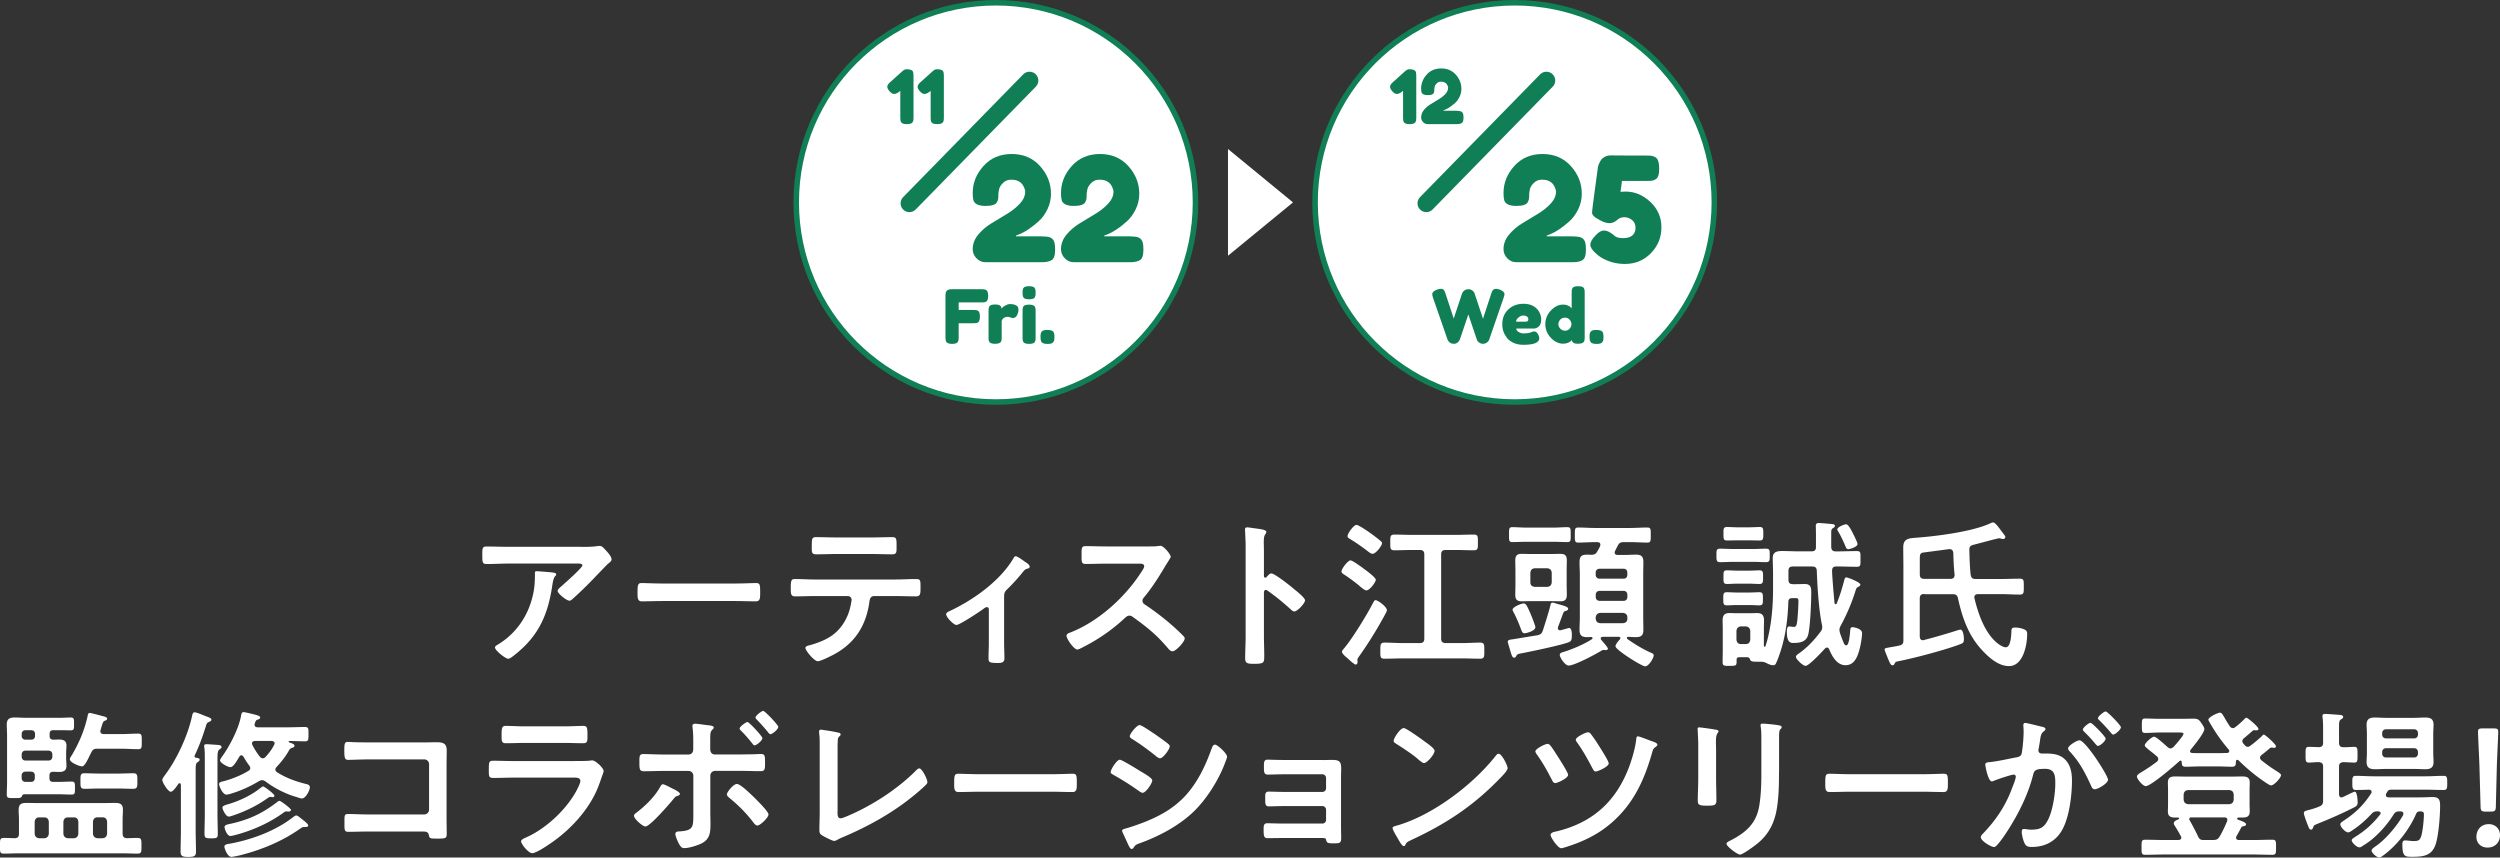<svg id="Layer_2" xmlns="http://www.w3.org/2000/svg" viewBox="0 0 643.31 220.66"><rect x="0" y="0" width="643.31" height="220.66" fill="#333333" stroke="none"/><defs><style>.cls-1,.cls-2{fill:#fff}.cls-2{stroke-miterlimit:10;stroke-width:1.42px}.cls-2,.cls-3{stroke:#107f55}.cls-4{fill:#107f55}.cls-3{fill:none;stroke-linecap:round;stroke-linejoin:round;stroke-width:4.53px}</style></defs><g id="design"><path class="cls-1" d="M149.47 140.73c1.36 0 2.97 0 4.3-.21.17-.04.33-.04.54-.04.62 0 1.03.54 1.53 1.07s1.53 1.65 1.53 2.4c0 .45-.58.87-.91 1.12-.25.21-3.35 3.43-3.84 3.96-1.45 1.49-3.59 3.59-5.12 4.96-.29.25-.58.58-.99.58-.7 0-3.02-1.82-3.02-2.52 0-.41.74-.99 1.03-1.24.74-.66 5.33-4.71 5.33-5.29s-.91-.5-1.28-.5h-17.72c-1.9 0-3.76.12-5.62.12-1.07 0-1.12-.45-1.12-2.11v-.83c0-1.07.08-1.57 1.03-1.57 1.9 0 3.8.08 5.7.08h18.63zm-7.23 6.61c.29.04.87.04.87.5 0 .17-.12.29-.25.41-.54.58-.7 2.19-.83 2.97-1.2 7.56-3.76 12.8-9.91 17.55-.33.25-.91.74-1.36.74-.7 0-3.39-2.15-3.39-2.89 0-.37.41-.54.99-.91 4.38-2.73 7.39-7.02 8.63-12.02.58-2.23.66-3.88.66-6.16 0-.33 0-.54.41-.54.54 0 3.55.25 4.17.33zM189.33 150.15c1.9 0 4.58-.12 5.12-.12 1.12 0 1.16.33 1.16 2.6 0 1.32-.04 2.11-1.12 2.11-1.73 0-3.47-.08-5.16-.08h-19c-1.69 0-3.43.08-5.16.08-1.07 0-1.12-.79-1.12-2.07 0-2.31.08-2.64 1.16-2.64.54 0 3.39.12 5.12.12h19zM230.38 149.12c1.73 0 3.47-.12 5.25-.12 1.28 0 1.24.33 1.24 2.27 0 1.4 0 2.19-1.12 2.19-1.82 0-3.59-.08-5.37-.08h-5.41c-1.16 0-1.2 1.07-1.32 1.94-.91 5.82-3.72 10.16-8.92 13.01-.78.41-3.51 1.82-4.3 1.82-.91 0-3.18-2.73-3.18-3.43 0-.45.78-.62 1.16-.7 1.78-.5 3.59-1.16 5.16-2.15 2.64-1.61 4.5-4.54 5.2-7.52.08-.37.37-1.69.37-2.02 0-.54-.45-.95-.99-.95h-8.39c-1.69 0-3.43.08-5.16.08-1.07 0-1.12-.62-1.12-2.11 0-1.9.12-2.35 1.03-2.35 1.78 0 3.51.12 5.25.12h20.61zm-6.11-10.82c1.78 0 3.55-.08 5.37-.08 1.12 0 1.07.54 1.07 2.56 0 1.28.04 1.86-1.12 1.86-1.73 0-3.51-.08-5.29-.08h-9c-1.78 0-3.55.08-5.29.08-1.24 0-1.12-.66-1.12-2.23 0-1.73.04-2.19 1.12-2.19 1.78 0 3.55.08 5.37.08h8.88zM258.38 165.31c0 1.4.08 2.77.08 4.17 0 1.03-.87 1.12-1.65 1.12-2.31 0-2.44-.21-2.44-1.32 0-1.28.08-2.6.08-3.88v-8.55c0-.21-.08-.62-.5-.62-.37 0-.78.37-1.07.58-.91.66-5.95 4.01-6.77 4.01-.7 0-2.64-1.98-2.64-2.73 0-.45.5-.66.95-.87 5.99-2.81 12.8-7.64 16.23-13.34.21-.33.37-.74.7-.74.5 0 1.98 1.12 2.44 1.45.41.25 1.16.7 1.16 1.24 0 .33-.29.45-.58.5-.62.17-.79.41-1.2.91-1.07 1.36-2.48 2.89-3.72 4.13-.87.83-1.07 1.03-1.07 2.27v11.69zM295.93 140.61c.66 0 1.36 0 1.78-.08.25 0 .66-.08.91-.08.87 0 2.64 2.27 2.64 2.81 0 .21-.45.87-.91 1.61-.25.37-.5.79-.66 1.07-1.65 2.77-3.3 5.37-5.37 7.85-.21.25-.33.46-.33.79 0 .5.25.74.62.99 2.27 1.49 4.92 3.51 6.98 5.33.99.87 2.02 1.82 2.97 2.81.17.17.29.33.29.58 0 .87-2.27 3.3-3.14 3.3-.45 0-.74-.29-1.03-.62-2.97-3.55-5.45-5.54-9.13-8.18-.33-.25-.58-.37-.95-.37-.54 0-.91.41-1.24.7a46.03 46.03 0 01-10.33 7.23c-.37.21-1.45.79-1.82.79-.87 0-2.77-2.77-2.77-3.51 0-.5.5-.7.87-.83 7.31-2.81 14.25-9.13 18.42-15.66.21-.33.7-1.03.7-1.4 0-.62-.58-.7-1.2-.7h-8.55c-1.78 0-3.55.08-5.33.08-1.12 0-1.03-.62-1.03-2.52 0-1.45-.04-2.07.99-2.07 1.78 0 3.55.08 5.37.08h11.24zM327.15 147.55c.83 0 4.96 3.26 5.78 3.97.58.5 2.89 2.27 2.89 2.97s-1.94 2.85-2.77 2.85c-.33 0-.66-.29-.91-.54-2.23-1.98-3.55-3.1-5.99-4.83-.12-.08-.25-.17-.41-.17-.37 0-.5.33-.5.66v11.28c0 1.65.08 3.26.08 4.92 0 1.9-.04 2.15-2.56 2.15-1.65 0-2.35-.04-2.35-1.41 0-1.86.12-3.72.12-5.58v-23.54c0-1.07-.08-2.19-.12-3.22 0-.21-.04-.58-.04-.74 0-.41.12-.62.54-.62.25 0 1.12.12 1.4.17 1.86.25 3.55.41 3.55.99 0 .17-.12.41-.21.54-.37.46-.45 1.07-.45 2.19 0 .62.04 1.4.04 2.44v6.2c0 .33.21.41.33.41.17 0 .25-.04.37-.17.29-.33.74-.91 1.2-.91zM351.6 151.93c-.41 0-1.24-.7-1.78-1.16-.12-.12-.21-.21-.29-.25-1.16-.95-2.35-1.82-3.55-2.6-.29-.21-.78-.45-.78-.87 0-.7 1.65-2.85 2.31-2.85.54 0 3.06 1.86 3.59 2.27.58.41 2.93 2.15 2.93 2.73 0 .54-1.53 2.73-2.44 2.73zm4.79 6.24c-2.02 3.72-4.25 7.35-6.73 10.82-.12.21-.37.5-.37.74 0 .17.04.37.04.62 0 .33-.17.66-.5.66-.29 0-1.36-.95-2.02-1.57-.25-.21-.41-.37-.54-.46-.29-.25-.95-.87-.95-1.28 0-.29.37-.66.58-.91 2.07-2.44 5.82-8.55 7.35-11.52.33-.62.41-.83.74-.83.54 0 2.89 1.65 2.89 2.6 0 .25-.37.91-.5 1.12zm-3.18-15.66c-.37 0-.95-.41-1.24-.66-1.36-1.03-2.97-2.19-4.42-3.06-.41-.25-.79-.41-.79-.83 0-.74 1.61-2.89 2.27-2.89.58 0 2.97 1.65 3.55 2.07.91.66 1.82 1.32 2.68 2.06.17.17.37.33.37.58 0 .62-1.57 2.73-2.44 2.73zm12.14 22.97c.83 0 1.16-.37 1.16-1.16v-21.64c0-.83-.37-1.16-1.16-1.16h-1.82c-1.57 0-3.14.08-4.71.08-1.12 0-1.07-.54-1.07-2.02s-.04-2.02 1.07-2.02c1.57 0 3.14.08 4.71.08h10.99c1.57 0 3.14-.08 4.71-.08 1.12 0 1.07.5 1.07 2.02s.04 2.02-1.07 2.02c-1.57 0-3.14-.08-4.71-.08H372c-.78 0-1.16.33-1.16 1.16v21.64c0 .79.37 1.16 1.16 1.16h4.17c1.57 0 3.14-.12 4.71-.12 1.12 0 1.07.58 1.07 2.07s.04 2.07-1.07 2.07c-1.57 0-3.14-.08-4.71-.08h-15.2c-1.57 0-3.14.08-4.71.08-1.12 0-1.07-.5-1.07-2.07s0-2.07 1.12-2.07c1.57 0 3.14.12 4.67.12h4.38zM396.99 162.3c.45-1.32 1.73-5.45 1.98-6.57.04-.37.17-.66.58-.66.21 0 1.2.33 1.49.41 1.53.41 2.48.7 2.48 1.16 0 .33-.25.45-.54.54-.54.12-.62.33-.74.62-.21.54-1.03 2.81-1.28 3.43-.04.08-.08.33-.08.45 0 .29.21.5.5.5h.21c.37-.08 1.98-.58 2.19-.58.66 0 .7 1.32.7 1.82 0 1.32-.21 1.61-.87 1.86-1.86.74-9.58 2.35-11.98 2.81-.91.17-1.2.21-1.45.7-.12.21-.25.45-.54.45-.5 0-.62-.62-.83-1.2-.12-.41-.83-2.69-.83-2.89 0-.45.45-.54 1.12-.62 1.65-.25 4.42-.74 6.57-1.07.74-.21 1.07-.41 1.32-1.16zm-4.13-22.89c-1.28 0-2.56.08-3.68.08-.91 0-.87-.46-.87-1.9s-.04-1.94.83-1.94c1.2 0 2.48.12 3.72.12h6.73c1.28 0 2.56-.12 3.72-.12.91 0 .87.45.87 1.94s.04 1.9-.87 1.9c-1.16 0-2.4-.08-3.72-.08h-6.73zm-.54 23.55c-.54 0-.7-.45-.87-.87-.54-1.53-1.2-3.06-1.94-4.5-.12-.17-.29-.54-.29-.7 0-.7 2.27-1.61 2.85-1.61.62 0 .87.58 1.9 2.93.21.5 1.12 2.81 1.12 3.18 0 .99-2.4 1.57-2.77 1.57zm10.82-12.56c0 .87.04 1.73.04 2.64 0 1.16-.41 1.69-1.61 1.69-.83 0-1.61-.04-2.4-.04h-5.25c-.79 0-1.57.04-2.35.04-1.24 0-1.65-.5-1.65-1.69 0-.91.04-1.78.04-2.64v-3.55c0-.87-.04-1.73-.04-2.64 0-1.2.41-1.69 1.61-1.69.83 0 1.61.04 2.4.04h5.25c.74 0 1.53-.04 2.27-.04 1.28 0 1.73.41 1.73 1.69 0 .91-.04 1.78-.04 2.64v3.55zm-5 .62c.7-.08 1.07-.41 1.16-1.16v-2.48c-.08-.74-.45-1.07-1.16-1.16h-3.18c-.74.08-1.07.41-1.16 1.16v2.48c0 .74.41 1.07 1.16 1.16h3.18zm11.65 13.22c0-.25-.21-.33-.41-.33-.33 0-.66.04-.99.04-1.4 0-1.94-.5-1.94-1.9 0-1.07.08-2.11.08-3.14v-11.15c0-.99-.08-1.98-.08-2.97 0-1.57.41-2.07 2.02-2.07.37 0 .7.04 1.07.04.83-.04 1.12-.21 1.53-.95.25-.41.45-.79.66-1.24.04-.08.08-.29.08-.41 0-.58-.45-.62-.74-.66h-.58c-1.45 0-2.93.12-4.38.12-.91 0-.87-.5-.87-1.94s-.04-1.94.87-1.94c1.45 0 2.93.12 4.38.12h9c1.49 0 2.93-.12 4.42-.12.91 0 .87.5.87 1.94s.04 1.94-.87 1.94c-1.45 0-2.93-.12-4.42-.12h-1.61c-.87 0-1.24.21-1.61.95-.25.46-.41.83-.66 1.28-.04.12-.12.33-.12.45 0 .45.33.58.7.62h1.98c.91 0 1.86-.08 2.81-.08 1.32 0 1.9.45 1.9 1.86 0 1.07-.04 2.11-.04 3.18v11.15c0 1.03.04 2.11.04 3.18 0 1.4-.58 1.86-1.9 1.86-.66 0-1.32-.04-1.98-.08-.17 0-.37.08-.37.29 0 .12.08.21.17.29 1.61 1.16 4.17 2.73 5.95 3.47.33.17.79.29.79.7 0 .78-1.32 2.85-2.19 2.85s-7.64-4.25-7.64-5.16c0-.54.74-1.36 1.12-1.78.08-.08.12-.17.12-.33 0-.25-.21-.33-.41-.33h-4.09c-.29 0-.54.12-.54.41 0 .17.04.25.12.37.33.37 1.73 1.94 1.73 2.27 0 .21-.25.37-.54.37-.21 0-.41-.04-.62-.04-.17 0-.45.12-.62.25-1.49.91-6.82 3.76-8.34 3.76-.91 0-2.35-2.15-2.27-2.81.04-.37.29-.5 1.28-.79 1.65-.5 4.92-1.82 6.98-3.18.08-.04.17-.12.17-.25zm8.96-16.9c0-.58-.37-.99-.95-.99h-6.2c-.58 0-.99.41-.99.99v.58c0 .58.41.99.99.99h6.2c.58 0 .95-.41.95-.99v-.58zm-7.14 4.71c-.58 0-.99.41-.99.99v.58c0 .58.41.99.99.99h6.2c.58 0 .95-.41.95-.99v-.58c0-.58-.37-.99-.95-.99h-6.2zm.16 5.66c-.7.08-1.07.46-1.16 1.16v.33c.08.74.45 1.07 1.16 1.16h5.87c.7-.08 1.12-.41 1.12-1.16v-.33c0-.7-.41-1.07-1.12-1.16h-5.87zM445.93 144.58c-1.07 0-2.15.08-3.26.08-.99 0-.99-.46-.99-1.78s0-1.69.99-1.69c1.12 0 2.19.08 3.26.08h5.21c1.12 0 2.19-.08 3.26-.08s.99.45.99 1.69c0 1.32.04 1.78-.99 1.78s-2.15-.08-3.26-.08h-5.21zm20.36 1.19h-4.92c-.83 0-1.16.33-1.16 1.16v2.23c0 .83.33 1.16 1.16 1.16h.83c.74 0 1.49-.04 2.19-.04 1.57 0 1.69.91 1.69 2.23 0 2.27-.25 8.96-.83 10.95-.5 1.65-2.02 1.98-3.55 1.98-.7 0-1.9.21-1.9-2.85 0-.41 0-1.4.62-1.4.12 0 .58.08.74.08.17.04.33.04.5.04.66 0 .7-.87.79-1.36.17-1.2.33-4.13.33-5.37 0-.74-.37-.66-.99-.66h-.62c-.7 0-.95.29-.99.95-.12 4.05-.62 8.14-1.78 12.02-.29.99-.99 3.02-1.45 3.92-.17.29-.37.37-.7.37-.54 0-1.2-.29-1.65-.54-.58-.29-.95-.37-1.61-.37h-.87c-1.07 0-1.53-.04-1.74-.46-.17-.41-.29-.7-.83-.7h-1.61c-1.12 0-1.07.17-1.07 1.2s-.29 1.03-1.86 1.03c-1.28 0-1.74.04-1.74-.95s.04-2.07.04-3.1v-5.7c0-.62-.04-1.24-.04-1.86 0-1.32.41-1.98 1.78-1.98.54 0 1.07.04 1.61.04h3.88c.54 0 1.07-.04 1.57-.04 1.36 0 1.82.62 1.82 1.94 0 .62-.04 1.28-.04 1.9v4.58c0 .17.08.25.21.25.04 0 .12-.04.21-.17 1.45-4.42 1.94-9.87 1.94-14.5v-4.3c0-1.28-.08-2.56-.08-3.84 0-1.57 1.03-1.82 2.4-1.82 1.45 0 2.85.08 4.3.08h3.3c.74 0 1.12-.29 1.12-1.07v-3.3c0-.87-.04-1.98-.04-2.19 0-.54.29-.74.79-.74.33 0 3.14.25 3.51.29.25.04.62.12.62.46 0 .29-.29.45-.5.58-.45.29-.45.58-.45 1.4v3.55c.08.74.41 1.03 1.16 1.03h.46c1.65 0 3.3-.08 4.96-.08 1.03 0 .95.41.95 2.02s.08 2.02-.95 2.02c-1.65 0-3.3-.08-4.96-.08h-.33c-.74 0-1.07.33-1.07 1.12 0 1.2.37 5.53.62 8.26.04.17.08.33.29.33.12 0 .21-.08.29-.21.95-2.4 1.32-3.68 1.98-6.15.08-.25.17-.54.46-.54.41 0 3.63 1.24 3.63 1.86 0 .29-.29.45-.54.58-.45.21-.5.37-.79 1.28-.95 3.01-2.19 5.87-3.68 8.63-.21.41-.37.7-.37 1.16 0 .29.08.45.12.74.29.87.66 1.86 1.03 2.73.12.25.29.5.62.5.79 0 .95-3.39 1.03-4.05 0-.37.21-.62.58-.62.12 0 2.44.29 2.44 1.53 0 1.12-.37 3.22-.7 4.34-.5 1.82-1.32 3.92-3.55 3.92s-3.47-2.31-4.21-4.09c-.12-.25-.29-.45-.58-.45-.25 0-.37.12-.54.29-.7.78-4.09 4.42-4.96 4.42-.66 0-2.48-1.69-2.48-2.35 0-.33.5-.66.74-.83 2.23-1.57 3.92-3.39 5.58-5.58.29-.37.45-.7.45-1.2 0-.21-.04-.41-.08-.62-.83-4.13-1.16-9.67-1.32-13.92-.04-.78-.41-1.07-1.2-1.07zm-19.21 9.92c-1.07 0-2.02.08-2.69.08-.95 0-.95-.45-.95-1.69s0-1.69.95-1.69c.7 0 1.65.08 2.69.08h2.97c.99 0 1.94-.08 2.64-.08.99 0 .95.5.95 1.69s.04 1.69-.95 1.69c-.74 0-1.61-.08-2.64-.08h-2.97zm.17-16.65c-1.07 0-2.15.04-2.81.04-.99 0-.95-.46-.95-1.74s-.04-1.73.95-1.73c.66 0 1.73.08 2.81.08h2.73c1.03 0 2.15-.08 2.81-.08.95 0 .95.45.95 1.73s0 1.74-.95 1.74c-.74 0-1.74-.04-2.81-.04h-2.73zm-.17 11.15c-1.03 0-1.98.08-2.64.08-.99 0-.95-.45-.95-1.78s-.04-1.73.95-1.73c.7 0 1.65.08 2.64.08h3.01c.99 0 1.94-.08 2.64-.08.95 0 .95.45.95 1.73s0 1.78-.95 1.78c-.78 0-1.61-.08-2.64-.08h-3.01zm3.31 12.15c-.08-.7-.45-1.07-1.16-1.16h-1.24c-.7.08-1.07.46-1.16 1.16v2.27c.08.7.45 1.12 1.16 1.12h1.24c.7 0 1.07-.41 1.16-1.12v-2.27zm25.24-21.03c-.45 0-.58-.33-.74-.7-.45-1.12-1.16-2.64-1.78-3.68-.12-.21-.33-.45-.33-.7 0-.62 1.82-1.32 2.27-1.32.58 0 1.36 1.57 1.61 2.06.25.5 1.32 2.56 1.32 3.02 0 .74-1.94 1.32-2.35 1.32zM495.16 152.84c-.79 0-1.16.37-1.16 1.16v9.83c.04.46.21.91.78.91.08 0 .21 0 .29-.04 2.81-.74 5.45-1.49 8.14-2.35.25-.08 1.03-.33 1.24-.33.79 0 .91 1.94.91 2.56 0 .87-.45.99-.87 1.16-4.01 1.53-11.4 3.47-15.65 4.34-.91.17-1.12.21-1.32.7-.12.25-.21.41-.54.41-.45 0-.62-.5-.99-1.32-.04-.12-.17-.37-.29-.7-.29-.74-.74-1.78-.74-2.02 0-.37.21-.37 1.57-.62.54-.08 1.24-.21 2.19-.41.83-.21 1.07-.5 1.07-1.32v-19.17c0-1.57-.04-3.18-.04-4.75 0-2.07 1.12-2.35 2.93-2.48 5.29-.37 15.04-1.57 19.7-3.84.17-.08.37-.12.54-.12.45 0 1.32 1.16 2.11 2.23.25.33.45.62.66.87.12.17.33.41.33.66 0 .21-.21.5-.54.5-.17 0-.33-.04-.5-.08-.17-.04-.37-.12-.54-.12-.37 0-5.62 1.45-6.65 1.69-.79.21-1.07.54-1.03 1.36.04 2.11.12 4.21.33 6.32.17.83.45 1.12 1.28 1.12h6.49c1.61 0 3.26-.08 4.92-.08 1.03 0 .99.5.99 2.02s.04 2.07-.99 2.07c-1.65 0-3.3-.12-4.92-.12h-5.87c-.54 0-.95.25-.95.83 0 .08.04.21.04.25.91 3.84 2.56 8.63 5.58 11.28.58.5 1.65 1.32 2.48 1.32 1.32 0 1.4-3.22 1.45-4.17 0-.7.21-.91.95-.91s1.69.17 2.4.5c.54.25.7.58.7 1.16 0 2.85-1.03 8.26-4.67 8.26-2.64 0-4.96-2.02-6.69-3.84-3.68-3.8-5.33-8.55-6.44-13.59-.17-.83-.58-1.07-1.36-1.07h-7.31zm6.61-11.53h-.29c-.83.12-6.61.87-6.77.91-.62.17-.7.54-.7 1.78v3.8c0 .83.37 1.16 1.16 1.16h6.73c.7 0 1.07-.33 1.07-1.07-.21-1.86-.29-3.76-.33-5.62-.08-.5-.29-.95-.87-.95zM31.56 214.54c0 .74.33 1.12 1.12 1.16.79-.04 2.02-.08 2.73-.08 1.03 0 .99.54.99 2.02s.04 2.02-.99 2.02c-1.16 0-2.52-.08-3.84-.08H4.83c-1.32 0-2.73.08-3.84.08s-.99-.53-.99-2.02-.08-2.02.99-2.02c.66 0 1.94.04 2.77.08.83-.04 1.12-.37 1.12-1.16v-3.76c0-.74-.08-1.49-.08-2.23 0-1.53.5-1.94 2.02-1.94.99 0 1.98.04 2.97.04h16.85c.99 0 1.98-.04 2.97-.04 1.32 0 2.02.33 2.02 1.74 0 .83-.08 1.65-.08 2.44v3.76zm-18.8-25.19c0 .66.29.95.95.99.45 0 .95-.04 1.45-.04 1.12 0 1.94.25 1.94 1.57 0 .58-.08 1.2-.08 1.98v1.24c0 .79.08 1.41.08 1.98 0 1.32-.83 1.57-1.94 1.57-.54 0-1.03-.04-1.53-.04-.62.04-.91.29-.91.95v.66c0 .7.29.99.99.99h1.16c1.24 0 2.48-.08 3.55-.08.87 0 .87.37.87 1.69s-.04 1.65-.83 1.65c-1.07 0-2.35-.08-3.59-.08H6.24c-.41.04-.5.25-.62.54-.21.45-.66.45-1.86.45-1.53 0-2.02.04-2.02-.87 0-1.03.08-2.23.08-3.39v-11.77c0-1.07-.08-1.98-.08-2.93 0-1.4.74-1.78 2.02-1.78.99 0 2.02.08 3.02.08h8.55c1.07 0 2.02-.08 2.81-.08.95 0 .91.41.91 1.65s.04 1.65-.87 1.65c-.78 0-1.78-.04-2.85-.04h-1.57c-.7 0-.99.29-.99.95v.5zm-6.19-1.45c-.58 0-.99.37-.99.95v.54c0 .58.41.95.99.95h1.45c.62 0 .99-.37.99-.95v-.54c0-.58-.37-.95-.99-.95H6.57zm5.91 7.81c.58 0 .99-.41.99-.99v-.58c0-.58-.41-.99-.99-.99H6.57c-.58 0-.99.41-.99.99v.58c0 .58.41.99.99.99h5.91zm-3.52 3.84c0-.58-.37-.99-.95-.99H6.56c-.58 0-.99.41-.99.99v.66c0 .58.41.99.99.99h1.45c.58 0 .95-.41.95-.99v-.66zm3.6 11.9c-.08-.7-.45-1.12-1.16-1.12h-1.32c-.7 0-1.07.41-1.16 1.12v3.1c.08.7.45 1.07 1.16 1.16h1.32c.7-.08 1.07-.46 1.16-1.16v-3.1zm7.6 0c-.08-.7-.41-1.12-1.16-1.12h-1.53c-.7 0-1.07.41-1.16 1.12v3.1c.08.7.45 1.07 1.16 1.16H19c.74-.08 1.07-.46 1.16-1.16v-3.1zm.95-14.25c-.7 0-3.14-.99-3.14-1.82 0-.29.33-.79.5-1.03 1.9-3.22 3.3-6.49 4.09-10.16.04-.29.12-.74.54-.74.21 0 2.44.58 2.85.7.95.25 1.61.33 1.61.83 0 .25-.29.37-.5.45-.5.21-.58.37-.95 1.61-.08.25-.12.5-.25.83-.04.08-.04.17-.04.29 0 .54.37.7.83.74h4.34c1.53 0 3.06-.12 4.58-.12.95 0 .91.5.91 2.02s.04 1.98-.91 1.98c-1.53 0-3.06-.12-4.58-.12h-5.91c-.87 0-1.2.17-1.61.99-.74 1.45-1.61 3.55-2.35 3.55zm4.54 5.7c-1.32 0-2.6.08-3.88.08-1.12 0-1.07-.58-1.07-1.98 0-1.53-.04-2.02 1.07-2.02 1.28 0 2.6.08 3.88.08h4.75c1.28 0 2.6-.08 3.88-.08 1.12 0 1.07.58 1.07 1.98s.04 2.02-1.07 2.02c-1.28 0-2.6-.08-3.88-.08h-4.75zm.75 12.8c.74-.08 1.07-.46 1.16-1.16v-3.1c-.08-.7-.41-1.12-1.16-1.12h-1.32c-.7 0-1.07.41-1.16 1.12v3.1c.08.7.45 1.07 1.16 1.16h1.32zM46.55 201.95c-.04-.21-.08-.41-.33-.41-.12 0-.21.08-.33.17-.33.5-1.32 2.02-1.94 2.02-.74 0-2.19-2.44-2.19-3.01 0-.41.45-.91.66-1.24 3.06-4.05 5.82-10 6.94-14.95.12-.54.21-1.24.7-1.24.54 0 2.19.74 2.77.95.7.29 1.57.5 1.57.95 0 .29-.37.5-.62.58-.5.21-.62.41-.83 1.16-.79 2.56-1.69 5.04-2.85 7.48 0 .04-.04.12-.04.21 0 .25.21.33.41.37.33.04.91.08.91.5 0 .29-.37.54-.62.7-.37.29-.41.83-.41 2.02v15.57c0 1.78.08 3.55.08 5.37 0 1.16-.45 1.36-1.98 1.36s-1.98-.21-1.98-1.36c0-1.78.08-3.59.08-5.37v-11.81zm6.15-6.78c0-.99 0-1.98-.12-2.85-.04-.12-.04-.25-.04-.37 0-.41.29-.45.62-.45.41 0 2.77.17 3.18.21.29.04.66.17.66.54 0 .29-.25.37-.5.58-.58.37-.54 1.2-.54 3.76v12.97c0 1.69.08 3.35.08 5.04 0 1.07-.33 1.12-1.69 1.12s-1.73-.04-1.73-1.16c0-1.65.08-3.3.08-5v-14.37zm14.79 5.58c-.33 0-.58.12-.83.25-2.27 1.36-4.54 2.4-7.06 3.18-.37.12-.99.29-1.36.29-.91 0-1.86-2.11-1.86-2.73 0-.5.62-.58 1.24-.74 2.07-.54 4.42-1.49 6.24-2.6.29-.17.54-.37.54-.74 0-.29-.12-.45-.29-.7-.54-.7-.99-1.45-1.45-2.23-.12-.17-.29-.37-.54-.37-.29 0-.41.17-.54.37-.62 1.03-1.53 2.68-2.27 2.68s-2.68-1.12-2.68-1.73c0-.29.29-.66.45-.91 1.98-2.68 4.42-7.39 4.96-10.66.08-.37.17-.87.62-.87.29 0 1.28.25 1.65.33 1.86.45 2.64.62 2.64 1.07 0 .25-.25.41-.5.5-.58.12-.66.37-.87.99-.04.12-.08.25-.08.33 0 .54.41.7.87.7h7.39c1.57 0 3.1-.08 4.67-.08.99 0 .95.37.95 1.86s0 1.82-.95 1.82c-1.32 0-2.64-.08-3.97-.08-.08 0-.17.08-.17.17 0 .17.29.25.41.29.5.17 1.07.33 1.07.79 0 .33-.33.41-.58.5-.58.17-.66.37-1.03 1.03-.78 1.36-1.9 2.73-2.97 3.88-.17.21-.33.41-.33.66 0 .33.21.54.41.7 2.27 1.45 4.63 2.31 7.19 2.97.54.12 1.28.25 1.28.91 0 .74-1.03 2.89-2.07 2.89-.29 0-.91-.21-1.2-.33-2.77-.74-5.87-2.31-8.14-4.05-.29-.17-.54-.33-.87-.33zm2.64 4.38c-.08 0-.17-.04-.25-.04s-.25-.04-.29-.04c-.25 0-.62.25-.78.37-2.48 1.78-5.25 3.14-8.1 4.17-.37.12-1.45.54-1.82.54-.83 0-1.65-1.94-1.65-2.27 0-.54.74-.7 1.98-1.07 2.69-.83 5.7-2.31 7.89-4.09.21-.12.41-.33.62-.33.25 0 2.89 1.9 2.89 2.4 0 .25-.25.37-.5.37zm8.55 7.68h-.41c-.5 0-.7.21-1.07.45-4.67 3.3-10.08 5.49-15.57 6.86-.54.12-1.65.37-2.11.37-1.03 0-1.78-2.23-1.78-2.64 0-.58.87-.66 1.36-.74 5.74-1.07 11.73-3.26 16.36-6.86.21-.17.54-.41.79-.41.37 0 1.12.7 1.45.95.37.29 1.61 1.2 1.61 1.61 0 .21-.21.41-.62.41zm-4.42-3.97c-.08 0-.29 0-.37-.04h-.25c-.33 0-.74.37-.99.54-3.43 2.44-7.35 4.17-11.36 5.33-.5.12-1.57.45-2.02.45-.87 0-1.49-1.9-1.49-2.27 0-.62.78-.7 1.9-.95 4.5-1.03 7.97-2.68 11.61-5.49.21-.17.41-.33.66-.33.29 0 2.93 1.94 2.93 2.35 0 .25-.37.41-.62.41zm-3.59-17.55c0-.58-.7-.62-.83-.62h-4.21c-.12 0-.78.04-.78.62 0 .17.04.25.08.37.54 1.12 1.2 2.11 1.94 3.06.21.21.37.41.74.41.29 0 .5-.12.7-.33.91-.99 1.65-1.94 2.23-3.14.08-.12.12-.21.12-.37zM109.04 191.04c1.07 0 2.11-.04 3.18-.04 1.65 0 2.73.17 2.73 2.11 0 1.24-.04 2.48-.04 3.72v13.92c0 1.24.04 2.52.04 3.76s-.25 1.28-2.48 1.28c-1.9 0-1.94-.08-2.11-.87-.21-.95-.74-.95-1.98-.95H94.96c-1.82 0-4.25.08-5.33.08s-.99-.58-.99-2.4c0-1.65-.08-2.19.91-2.19s3.39.12 5.37.12h14.25c.7 0 1.24-.58 1.24-1.24v-11.69c0-.7-.54-1.24-1.24-1.24H94.92c-1.78 0-4.3.12-5.33.12-.91 0-.99-.58-.99-2.64 0-1.65.17-1.98.91-1.98.62 0 1.2.08 1.78.08 1.2.04 2.4.04 3.59.04h14.17zM147.94 195.83c.95 0 2.85 0 3.72-.08.21-.04.54-.08.74-.08.87 0 2.93 1.98 2.93 2.73 0 .29-.33 1.07-.54 1.69-.66 1.98-1.32 3.72-2.4 5.58-2.07 3.68-5.25 7.15-8.55 9.75-1.16.95-5.62 4.13-6.9 4.13-.95 0-2.85-2.35-2.85-3.06 0-.5 1.03-.87 1.45-1.07 4.96-2.23 10.04-6.98 12.68-11.73.29-.54 1.12-2.15 1.12-2.68 0-.99-1.12-.91-1.78-.91h-15.37c-1.73 0-3.47.08-5.25.08-1.16 0-1.16-.41-1.16-2.02 0-2.11.04-2.4 1.2-2.4 1.73 0 3.51.08 5.29.08h15.65zm-2.76-8.92c1.69 0 3.8-.12 4.87-.12s1.12.45 1.12 2.52c0 1.4 0 1.94-1.12 1.94-1.65 0-3.26-.08-4.87-.08h-10.12c-1.61 0-3.22.08-4.83.08-1.16 0-1.16-.5-1.16-2.02 0-1.94.08-2.44 1.12-2.44 1.16 0 3.26.12 4.87.12h10.12zM174.95 204.34c0 .21-.29.33-.45.41-.7.21-.74.29-1.28.95-.95 1.16-5.95 6.98-7.15 6.98-.66 0-2.93-1.94-2.93-2.77 0-.37.45-.66.74-.87 2.23-1.74 4.5-3.92 5.91-6.4.17-.29.41-.83.79-.83s1.65.7 2.4 1.07c.45.21 1.98.91 1.98 1.45zm2.28-10.2c.83 0 1.16-.66 1.16-1.41v-.58c0-1.61.04-3.22-.17-4.83 0-.17-.04-.33-.04-.5 0-.5.33-.58.74-.58.7 0 2.06.25 2.85.33 1.07.12 1.9.17 1.9.66 0 .21-.17.33-.33.5-.54.54-.58.83-.58 2.77v2.23c0 .99.54 1.41 1.16 1.41h6.49c.99 0 2.02-.04 3.02-.04.78 0 1.69-.08 2.4-.08 1.07 0 1.03.62 1.03 2.44 0 1.32 0 1.98-1.07 1.98-1.82 0-3.59-.08-5.37-.08h-6.4c-.66 0-1.24.54-1.24 1.24v9.67c0 .83.04 1.61.04 2.44 0 2.27 0 4.17-2.31 5.33-1.12.54-3.18 1.2-4.46 1.2-.62 0-.87-.33-1.32-1.07-.29-.54-.95-1.98-.95-2.56 0-.54.5-.66.91-.66 3.76-.21 3.72-1.12 3.72-4.54v-9.79c0-.7-.54-1.24-1.24-1.24h-6.36c-1.73 0-3.43.08-5.16.08-1.07 0-1.12-.58-1.12-2.19s-.04-2.23.99-2.23c1.24 0 3.59.12 5.29.12h6.44zm17.01 11.23c.66.66 3.51 3.47 3.51 4.21 0 .83-2.15 2.85-2.85 2.85-.5 0-.91-.62-1.16-.95-1.86-2.4-3.72-4.25-6.03-6.15-.29-.25-.66-.54-.66-.91 0-.62 1.69-2.69 2.56-2.69.99 0 3.84 2.89 4.63 3.63zm1.95-15.44c0 .62-1.49 1.86-2.02 1.86-.25 0-.37-.21-.5-.37-.95-1.2-1.94-2.35-3.02-3.43-.12-.12-.33-.29-.33-.5 0-.5 1.61-1.69 2.02-1.69.45 0 3.84 3.68 3.84 4.13zm4.08-2.9c0 .66-1.53 1.9-2.02 1.9-.21 0-.41-.25-.54-.41-.91-1.16-1.94-2.27-2.97-3.35-.12-.12-.33-.33-.33-.54 0-.45 1.53-1.69 1.98-1.69s3.88 3.63 3.88 4.09zM215.51 208.88c0 1.03.08 1.69.83 1.69.5 0 2.4-.87 3.39-1.32 5.62-2.6 11.48-6.48 15.86-10.86.25-.25.62-.66.99-.66.66 0 2.06 2.73 2.06 3.55 0 .29-.25.54-.45.74-.91.91-1.9 1.74-2.89 2.56-5.45 4.5-11.69 7.97-18.17 10.74-.5.21-.99.41-1.45.66-.29.17-.7.41-1.03.41-.5 0-2.77-1.2-3.26-1.53-.5-.37-.54-.74-.54-1.45 0-1.4.08-2.93.08-4.46v-16.81c0-.91 0-1.82-.04-2.52-.04-.29-.12-1.16-.12-1.36 0-.25.12-.5.45-.5.17 0 .62.08.87.12.66.08 2.73.41 3.35.58.37.08.87.12.87.54 0 .25-.21.37-.37.54-.37.33-.37.83-.37 1.28-.04.62-.04 1.28-.04 1.94v16.11zM270.81 199.22c1.9 0 4.58-.12 5.12-.12 1.12 0 1.16.33 1.16 2.6 0 1.32-.04 2.11-1.12 2.11-1.73 0-3.47-.08-5.16-.08h-19c-1.69 0-3.43.08-5.16.08-1.07 0-1.12-.79-1.12-2.07 0-2.31.08-2.64 1.16-2.64.54 0 3.39.12 5.12.12h19zM288.16 195.5c.54 0 4.42 2.4 5.12 2.85 1.12.66 3.22 1.82 3.22 2.48 0 .74-1.65 3.18-2.48 3.18-.29 0-.7-.29-.95-.46-2.31-1.65-4.13-2.77-6.57-4.17-.29-.17-.7-.33-.7-.7 0-.66 1.57-3.18 2.35-3.18zm1.36 17.72c1.12-.25 3.76-1.2 4.92-1.65 4.01-1.61 7.27-3.39 10.29-6.49 3.35-3.51 5.45-7.97 7.06-12.47.17-.41.33-.99.87-.99.62 0 3.1 2.27 3.1 3.1 0 .29-.33 1.03-.54 1.61-.08.29-.21.5-.25.66-1.65 4.09-4.46 8.55-7.64 11.69-3.84 3.76-9.09 6.53-14.13 8.34-.99.37-1.07.45-1.57 1.2-.08.12-.25.25-.41.25-.45 0-.78-.91-1.03-1.4-.45-.99-.91-1.98-1.36-2.97a1.01 1.01 0 01-.08-.37c0-.33.54-.41.78-.5zm7.93-24.12c.87.62 2.35 1.65 3.1 2.27.25.21.45.41.45.7 0 .74-1.73 3.06-2.48 3.06-.33 0-.79-.33-1.03-.54-1.94-1.57-3.97-3.06-6.07-4.38-.29-.17-.7-.41-.7-.78 0-.58 1.78-2.85 2.52-2.85.5 0 2.48 1.36 3.59 2.11.29.17.5.33.62.41zM340.41 195.58c.79 0 1.61-.04 2.44-.04 1.98 0 2.27.62 2.27 2.31 0 .62-.04 1.45-.04 2.4v12.72c0 .87.04 1.78.04 2.64 0 1.32-.37 1.4-1.82 1.4-1.65 0-1.86-.08-2.07-.91-.08-.46-.41-.46-1.28-.46h-9.71c-1.45 0-3.14.04-4.09.04s-.99-.7-.99-2.23c0-.74-.04-1.61.91-1.61.74 0 2.64.08 4.13.08h10.08c.54 0 .95-.41.95-.95v-2.6c0-.5-.41-.95-.95-.95h-9.67c-1.45 0-3.26.08-4.13.08-.99 0-.91-.87-.91-2.23 0-.79-.08-1.57.91-1.57.91 0 2.64.08 4.09.08h9.71c.54 0 .95-.41.95-.95v-2.6c0-.54-.41-.99-.95-.99h-10c-1.24 0-3.02.08-4.05.08-.95 0-.99-.66-.99-1.82s-.08-2.02.91-2.02c.79 0 2.73.08 4.09.08h10.16zM387.95 197.65c0 .7-1.65 2.31-2.19 2.85-6.69 6.9-13.71 11.52-22.43 15.57-1.36.66-1.4.7-1.73 1.4-.08.17-.21.25-.41.25-.45 0-1.32-1.65-1.61-2.15-.25-.41-1.24-2.07-1.24-2.48 0-.45.74-.54 1.28-.7 9.13-2.68 19.45-10.49 25.32-17.97.17-.21.41-.46.7-.46.83 0 2.31 3.06 2.31 3.68zm-21.32-6.82c.54.37 2.52 1.73 2.52 2.35 0 .95-1.94 3.18-2.73 3.18-.33 0-1.12-.62-1.65-1.12-1.16-1.03-4.01-2.93-5.49-3.84-.33-.21-.66-.41-.66-.79 0-.62 1.65-3.26 2.6-3.26.66 0 4.63 2.89 5.41 3.47zM398.97 191.87c.58.7 1.73 2.56 2.27 3.39.41.66 2.27 3.55 2.27 4.13 0 .87-2.73 2.11-3.3 2.11-.5 0-.7-.5-.91-.91-1.24-2.4-2.23-4.17-3.76-6.36-.17-.21-.45-.62-.45-.87 0-.7 2.52-1.94 3.14-1.94.33 0 .58.25.74.45zm25.94-1.2c.5.17 1.57.5 1.57.95 0 .29-.29.46-.45.58-.45.33-.62.54-.79 1.07-2.02 7.27-4.83 13.55-10.66 18.55-3.55 3.06-7.48 4.87-11.94 6.24-.25.08-.62.21-.91.21-.83 0-2.73-2.77-2.73-3.43 0-.7 1.24-.83 1.73-.95 9.13-2.27 15.04-7.6 18.42-16.4.78-2.07 1.69-5.12 1.9-7.35.04-.29.08-.66.41-.66.41 0 2.89.99 3.43 1.2zm-15.41-1.61c.79 1.03 1.49 2.11 2.15 3.18.41.66 2.31 3.59 2.31 4.21 0 .83-2.77 2.07-3.35 2.07-.45 0-.62-.45-.95-1.03-1.16-2.23-2.27-4.21-3.72-6.28-.17-.21-.45-.62-.45-.87 0-.66 2.52-1.9 3.14-1.9.41 0 .66.33.87.62zM441.59 200.25c0 1.86.08 3.76.08 5.62 0 1.28-.37 1.45-2.31 1.45s-2.48-.12-2.48-1.24c0-1.94.12-3.84.12-5.78v-8.72c0-1.12-.08-2.19-.12-3.26 0-.25-.04-.5-.04-.74 0-.29.08-.41.37-.41.41 0 2.97.37 3.55.46.87.17 1.45.17 1.45.54 0 .17-.12.33-.21.45-.37.5-.45 1.12-.45 2.4 0 .62.04 1.36.04 2.31v6.94zm16.19-1.61c0 2.93-.04 5.87-.46 8.8-.54 3.92-1.94 7.02-5.04 9.58-.7.58-3.8 2.89-4.54 2.89-.62 0-3.47-2.07-3.47-2.81 0-.37.78-.7 1.12-.87 4.05-2.11 6.65-4.46 7.35-9.13.41-2.64.5-5.33.5-7.97v-8.96c0-.95 0-1.9-.12-2.85-.04-.21-.08-.5-.08-.7 0-.33.17-.41.5-.41.7 0 3.3.25 4.09.41.33.08.83.12.83.5 0 .25-.17.37-.37.58-.25.25-.29 1.12-.29 1.78v9.17zM494.96 199.22c1.9 0 4.58-.12 5.12-.12 1.12 0 1.16.33 1.16 2.6 0 1.32-.04 2.11-1.12 2.11-1.74 0-3.47-.08-5.16-.08h-19c-1.69 0-3.43.08-5.16.08-1.07 0-1.12-.79-1.12-2.07 0-2.31.08-2.64 1.16-2.64.54 0 3.39.12 5.12.12h19zM525.27 186.95c.33.08 1.07.21 1.07.66 0 .25-.17.37-.37.54-.79.58-.87 1.24-1.07 2.73-.08.45-.17 1.03-.29 1.69-.04.17-.08.33-.08.5 0 .58.41.83.91.83h.5c1.65 0 3.22 0 4.67.91 2.07 1.36 2.56 3.72 2.56 6.03 0 3.76-.66 9.33-2.48 12.64-1.65 3.01-4.46 4.46-7.81 4.46-.91 0-1.49-.08-1.9-.95-.37-.7-.74-2.19-.74-2.97 0-.37.12-.7.58-.7.41 0 1.03.17 1.86.17 2.27 0 3.3-.5 4.34-2.56 1.2-2.35 1.86-6.65 1.86-9.33 0-2.02-.12-3.76-2.64-3.76-2.31 0-2.77.33-3.06 1.49-1.03 4.21-3.06 8.63-5.29 12.35-.91 1.57-2.85 4.63-4.09 5.87-.17.21-.41.41-.7.41-.74 0-3.39-1.57-3.39-2.52 0-.37.33-.7.58-.95 3.26-3.39 5.74-7.06 7.39-11.48.29-.74 1.03-2.52 1.03-3.14 0-.37-.29-.54-.54-.54-.62 0-4.01 1.16-4.75 1.45-.25.08-.58.29-.87.29-.99 0-1.69-4.05-1.69-4.3 0-.62.7-.62 1.2-.66 2.31-.25 4.63-.83 6.9-1.24.83-.17 1.2-.41 1.32-1.28.25-1.45.45-3.84.45-5.33 0-.66-.08-1.53-.08-1.61 0-.33.12-.62.5-.62.41 0 3.51.79 4.13.95zm17.18 13.67c0 .95-2.6 2.48-3.43 2.48-.54 0-.79-.54-.95-.95-1.57-3.39-2.93-6.07-5.54-8.84-.17-.21-.37-.46-.37-.7 0-.74 2.27-2.11 2.93-2.11 1.57 0 7.35 9.09 7.35 10.12zm-.62-10.57c0 .66-1.45 1.9-1.98 1.9-.21 0-.41-.29-.58-.45-.91-1.12-1.9-2.19-2.93-3.18-.17-.17-.37-.37-.37-.58 0-.5 1.49-1.74 1.98-1.74.41 0 3.88 3.55 3.88 4.05zm3.93-2.93c0 .66-1.49 1.9-1.98 1.9-.25 0-.37-.21-.58-.45-.95-1.12-1.9-2.15-2.93-3.18-.17-.12-.41-.37-.41-.58 0-.5 1.57-1.74 1.98-1.74.45 0 3.92 3.59 3.92 4.05zM582.6 189.06c.29 0 3.06 2.44 3.06 2.97 0 .29-.25.41-.5.41-.04 0-.17 0-.25-.04-.08 0-.21-.04-.33-.04-.21 0-.37.08-.54.21-.7.62-1.36 1.16-2.07 1.69-.21.21-.41.37-.41.7 0 .29.12.45.33.66 1.28 1.03 2.6 1.98 4.01 2.85.29.21 1.07.62 1.07.99 0 .66-1.78 2.64-2.56 2.64-.33 0-.83-.37-1.12-.54-2.64-1.73-5.04-3.72-7.27-5.91a.385.385 0 00-.29-.12c-.25 0-.37.17-.37.41-.04.83 0 1.36-1.03 1.36-1.16 0-2.31-.08-3.47-.08h-4.96c-1.16 0-2.31.08-3.47.08-.95 0-.99-.41-1.03-1.24 0-.17-.12-.33-.29-.33-.12 0-.17.04-.25.08-1.24 1.16-7.39 6.48-8.71 6.48-.74 0-2.27-1.82-2.27-2.48 0-.46.87-.95 1.24-1.16a45.37 45.37 0 003.84-2.6c.25-.21.41-.41.41-.74s-.17-.5-.37-.7c-.83-.7-1.45-1.2-1.94-1.57-.87-.74-1.16-.95-1.16-1.24 0-.58 1.78-2.23 2.44-2.23.5 0 2.89 2.19 3.39 2.64.25.21.45.37.78.37s.54-.17.79-.37c.45-.5 2.56-2.85 2.56-3.39 0-.29-.46-.33-1.2-.33h-4.92c-1.28 0-2.56.12-3.76.12-.87 0-.83-.54-.83-1.86 0-1.49 0-1.86.87-1.86 1.16 0 2.44.08 3.72.08h5.58c1.07 0 2.11-.04 3.14-.04 1.24 0 1.49.37 2.15 1.36.21.33.62.87.62 1.32 0 1.03-2.77 4.38-3.51 5.29-.08.12-.17.25-.17.41 0 .33.29.45.58.45.58.04 1.2.04 1.78.04h4.96c.74 0 1.49-.04 2.27-.04.25-.04.5-.17.5-.5 0-.17-.04-.25-.17-.41-1.9-2.23-3.26-4.17-4.75-6.73-.12-.25-.45-.7-.45-.95 0-.62 2.4-1.78 2.97-1.78.41 0 .62.33 1.16 1.24.29.54.7 1.24 1.36 2.23.21.29.45.5.83.5.25 0 .45-.12.66-.29.74-.58 1.65-1.36 2.27-2.02.12-.12.37-.37.54-.37.29 0 3.1 2.31 3.1 2.89 0 .21-.21.37-.5.37h-.21c-.08 0-.21-.04-.29-.04-.25 0-.37.04-.58.21-.7.62-1.36 1.2-2.07 1.78-.25.21-.5.46-.5.79 0 .29.12.5.29.7.17.17.29.37.5.54.17.17.37.25.58.25s.37-.04.54-.17c.95-.66 2.27-1.78 3.14-2.6.12-.17.33-.37.54-.37zm-22.93 21.31c-1.16 0-1.82-.33-1.82-1.57 0-.62.04-1.2.04-1.98v-3.47c0-.79-.04-1.36-.04-1.98 0-1.28.7-1.57 1.86-1.57.95 0 1.94.04 2.93.04h11.48c.95 0 1.94-.04 2.89-.04 1.16 0 1.9.25 1.9 1.57 0 .62-.04 1.2-.04 1.98v3.47c0 .78.04 1.36.04 1.98 0 1.32-.74 1.57-1.9 1.57h-.95c-.17 0-.37.04-.37.25s.12.29.25.33c.45.17 2.02.62 2.02 1.16 0 .41-.37.41-.66.5-.33.04-.46.12-.62.41-.41.79-.74 1.4-1.2 2.19-.04.12-.08.21-.08.37 0 .41.33.54.66.58h3.55c1.69 0 3.43-.08 5.12-.08.99 0 .95.46.95 1.94s.04 1.94-.95 1.94c-1.69 0-3.43-.08-5.12-.08h-22.47c-1.74 0-3.43.08-5.12.08-.99 0-.95-.45-.95-1.94s-.04-1.94.95-1.94c1.69 0 3.39.08 5.12.08h3.43c.37-.04.74-.17.74-.62 0-.12-.04-.25-.12-.37-.7-1.28-.74-1.32-1.57-2.69-.12-.17-.25-.37-.25-.62 0-.54.7-.83 1.12-.99.12-.08.25-.17.25-.29 0-.17-.25-.21-.37-.21h-.7zm13.96-3.43c.74-.08 1.07-.46 1.16-1.16v-1.32c-.08-.74-.41-1.07-1.16-1.16h-10.57c-.7.08-1.07.41-1.16 1.16v1.32c.08.7.45 1.07 1.16 1.16h10.57zm-4.17 9.21c.91 0 1.28-.17 1.74-.95.74-1.24 1.32-2.56 1.9-3.88.04-.12.04-.25.04-.37 0-.45-.33-.62-.74-.62h-8.55c-.29 0-.5.12-.5.45 0 .12.04.21.12.33.66 1.16 1.53 2.81 2.11 4.05.33.74.66.99 1.36.99h2.52zM597.79 205.99v-8.72c0-.78-.29-1.07-1.12-1.16-.87 0-1.78.12-2.56.12-.87 0-.83-.58-.83-2.02 0-1.53-.04-2.02.83-2.02.37 0 2.02.04 2.52.08.83-.04 1.16-.33 1.16-1.16v-3.1c0-1.12 0-2.23-.12-3.26-.04-.12-.04-.33-.04-.5 0-.46.29-.54.7-.54.62 0 3.1.21 3.84.25.29.04.79.12.79.54 0 .29-.25.41-.62.66-.41.25-.45.7-.45 2.07v3.88c0 .83.33 1.16 1.12 1.16.95.04 1.86-.08 2.81-.08.83 0 .83.45.83 2.02 0 1.49.04 2.02-.83 2.02-.62 0-1.86-.08-2.81-.12-.78.08-1.12.37-1.12 1.16v7.1c0 .41.17.83.62.83.17 0 .29-.08.41-.12.12-.04.54-.25.95-.45.83-.41 1.9-.91 2.07-.91.62 0 .74 2.23.74 2.69 0 .62-.17.95-.7 1.24-2.93 1.53-6.65 3.14-9.75 4.38-.7.29-.83.41-.91.66-.17.45-.29.79-.62.79-.46 0-.58-.46-.91-1.32-.21-.5-.95-2.48-.95-2.89 0-.58.58-.66 1.03-.78.99-.25 1.94-.54 2.93-.95.78-.33.99-.66.99-1.53zm23.92 3.47c-1.69 3.92-4.83 7.97-8.26 10.53-.33.25-.83.66-1.2.66-.62 0-1.98-1.12-1.98-1.78 0-.37.58-.78.87-.99 2.68-1.78 5.62-5.29 7.23-8.1.04-.12.08-.25.08-.37 0-.45-.33-.58-.7-.62h-.33c-.7 0-1.07.17-1.45.74a27.038 27.038 0 01-4.09 5.08c-1.61 1.57-2.35 2.07-4.21 3.26-.17.12-.37.17-.58.17-.62 0-1.94-1.2-1.94-1.82 0-.37.66-.7.95-.91 2.52-1.57 4.46-3.3 6.32-5.66.08-.12.17-.21.17-.37 0-.37-.33-.46-.62-.5h-.17c-.74 0-1.03.12-1.53.62-1.49 1.61-3.06 3.02-4.83 4.17-.33.25-.83.62-1.24.62-.66 0-1.98-1.4-1.98-2.07 0-.37.41-.62.95-.99 2.93-1.94 5.08-4.01 6.98-6.98.08-.12.12-.25.12-.37 0-.37-.29-.54-.62-.58-.95.04-2.6.08-3.47.08s-.87-.66-.87-1.82-.04-1.82.87-1.82c1.57 0 3.1.12 4.67.12h13.34c1.53 0 3.1-.12 4.67-.12.91 0 .87.66.87 1.82s.04 1.82-.87 1.82c-1.57 0-3.14-.08-4.67-.08h-8.84c-.62 0-.83.17-1.12.66-.08.12-.12.25-.21.37-.04.12-.08.25-.08.37 0 .41.33.54.7.58h8.22c1.07 0 2.15-.08 3.18-.08 1.57 0 1.86.78 1.86 2.19 0 2.6-.37 7.77-1.2 10.12-.99 2.81-3.22 3.06-5.87 3.06-1.94 0-2.64.04-2.64-3.18 0-.5.04-1.03.7-1.03.37 0 1.03.08 1.45.12.29.04.54.04.83.04 1.2 0 1.53-.21 1.9-1.36.37-1.28.66-4.13.66-5.49 0-.79-.45-.74-1.07-.79-.5.04-.74.21-.95.66zm4.42-15.65c0 .74.08 1.53.08 2.27 0 1.4-.74 1.86-2.07 1.86-1.07 0-2.11-.08-3.14-.08h-6.77c-1.03 0-2.07.08-3.1.08-1.36 0-2.15-.41-2.15-1.86 0-.79.08-1.53.08-2.27v-5.04c0-.79-.08-1.53-.08-2.27 0-1.45.74-1.86 2.11-1.86 1.03 0 2.07.08 3.14.08H621c1.03 0 2.06-.08 3.1-.08 1.32 0 2.11.37 2.11 1.86 0 .74-.08 1.53-.08 2.27v5.04zm-4.92-3.8c.58 0 .99-.41.99-.99v-.37c0-.58-.41-.99-.99-.99h-7.23c-.58 0-.99.41-.99.99v.37c0 .58.41.99.99.99h7.23zm-7.23 2.52c-.58 0-.99.41-.99.99v.41c0 .58.41.99.99.99h7.23c.58 0 .99-.41.99-.99v-.41c0-.58-.41-.99-.99-.99h-7.23zM643.31 214.92c0 1.69-1.12 3.18-3.22 3.18-1.65 0-2.85-1.12-2.85-2.73 0-1.82 1.16-3.3 3.18-3.3 1.65 0 2.89 1.16 2.89 2.85zm-3.72-6.08c-1.03 0-1.24-.21-1.28-1.24l-.29-10.45c-.08-2.48-.37-8.01-.37-8.84 0-.7.25-.87 1.16-.87h2.89c.91 0 1.16.17 1.16.87 0 .83-.29 6.36-.37 9.09l-.25 10.2c-.04 1.03-.25 1.24-1.28 1.24h-1.36z"/><polygon class="cls-1" points="332.72 52.08 315.99 38.34 315.99 65.81 332.72 52.08"/><circle class="cls-2" cx="256.26" cy="52.08" r="51.37"/><path class="cls-4" d="M232.21 18.32c.33-.33.69-.5 1.08-.5s.69.03.91.1c.22.06.38.14.5.22s.2.22.27.41c.06.22.1.56.1 1.02v10.68c0 .29 0 .51-.03.66-.02.15-.08.32-.18.51-.18.35-.68.52-1.5.52s-1.29-.17-1.48-.5c-.1-.19-.16-.37-.18-.53-.02-.16-.03-.39-.03-.7v-6.85l-.25.23c-.52.4-.97.59-1.34.59s-.76-.22-1.16-.67c-.4-.45-.6-.84-.6-1.19s.23-.72.69-1.13l3.15-2.84.06-.04zM240.02 18.32c.33-.33.69-.5 1.08-.5s.69.03.91.1c.22.06.38.14.5.22s.2.22.27.41c.06.22.1.56.1 1.02v10.68c0 .29 0 .51-.03.66-.02.15-.08.32-.18.51-.18.35-.68.52-1.5.52s-1.29-.17-1.48-.5c-.1-.19-.16-.37-.18-.53-.02-.16-.03-.39-.03-.7v-6.85l-.25.23c-.52.4-.97.59-1.34.59s-.76-.22-1.16-.67c-.4-.45-.6-.84-.6-1.19s.23-.72.69-1.13l3.15-2.84.06-.04zM268.23 60.84c1.02 0 1.75.12 2.18.35.43.24.73.6.88 1.08.15.49.22 1.12.22 1.9s-.08 1.41-.24 1.88c-.16.47-.43.8-.8.97-.55.3-1.32.45-2.31.45h-14.58c-.9 0-1.67-.33-2.31-1.01-.65-.67-.97-1.45-.97-2.35 0-1.34.47-2.58 1.4-3.71s2.06-2.1 3.38-2.91c1.32-.81 2.64-1.6 3.95-2.39 1.32-.78 2.44-1.67 3.38-2.67s1.4-2.05 1.4-3.17c0-.22-.09-.54-.26-.95-.17-.41-.37-.75-.58-1.01-.21-.26-.54-.5-.99-.73-.45-.22-1.07-.33-1.86-.33s-1.49.29-2.07.88c-.58.58-.91 1.16-.99 1.73l-.15.86v.22c0 .55-.02.96-.06 1.23-.04.27-.16.58-.35.93-.37.6-1.34.9-2.91.9-1.74 0-2.77-.47-3.1-1.42-.12-.4-.19-1.03-.19-1.9 0-2.59.93-4.9 2.78-6.96 1.85-2.05 4.28-3.08 7.27-3.08s5.43 1.04 7.29 3.12 2.8 4.44 2.8 7.1c0 1.42-.31 2.76-.93 4.03-.62 1.27-1.37 2.29-2.24 3.06-1.84 1.64-3.48 2.75-4.92 3.32l-.93.37v.19h6.83zM290.95 60.84c1.02 0 1.75.12 2.18.35.43.24.73.6.88 1.08.15.49.22 1.12.22 1.9s-.08 1.41-.24 1.88c-.16.47-.43.8-.8.97-.55.3-1.32.45-2.31.45H276.3c-.9 0-1.67-.33-2.31-1.01-.65-.67-.97-1.45-.97-2.35 0-1.34.47-2.58 1.4-3.71s2.06-2.1 3.38-2.91c1.32-.81 2.64-1.6 3.95-2.39 1.32-.78 2.44-1.67 3.38-2.67s1.4-2.05 1.4-3.17c0-.22-.09-.54-.26-.95-.17-.41-.37-.75-.58-1.01-.21-.26-.54-.5-.99-.73-.45-.22-1.07-.33-1.86-.33s-1.49.29-2.07.88c-.58.58-.91 1.16-.99 1.73l-.15.86v.22c0 .55-.02.96-.06 1.23-.04.27-.16.58-.35.93-.37.6-1.34.9-2.91.9-1.74 0-2.77-.47-3.1-1.42-.12-.4-.19-1.03-.19-1.9 0-2.59.93-4.9 2.78-6.96 1.85-2.05 4.28-3.08 7.27-3.08s5.43 1.04 7.29 3.12 2.8 4.44 2.8 7.1c0 1.42-.31 2.76-.93 4.03-.62 1.27-1.37 2.29-2.24 3.06-1.84 1.64-3.48 2.75-4.92 3.32l-.93.37v.19h6.83z"/><line class="cls-3" x1="264.92" y1="20.72" x2="234.01" y2="52.32"/><path class="cls-4" d="M252.6 74.42c.29 0 .51 0 .66.03.15.02.31.08.5.18.19.1.32.28.39.52s.12.57.12.98-.04.74-.12.98c-.08.24-.21.41-.4.51s-.36.15-.51.17c-.15.02-.37.03-.68.03h-5.87v1.94h3.78c.31 0 .53 0 .68.03.15.02.32.08.51.18.33.19.5.7.5 1.52 0 .89-.24 1.43-.73 1.59-.2.06-.53.1-.98.1h-3.76v3.62c0 .31 0 .53-.03.67-.02.14-.08.31-.18.5-.18.34-.68.52-1.5.52-.9 0-1.42-.24-1.57-.73-.08-.21-.12-.53-.12-.98V76.11c0-.65.12-1.1.36-1.33.24-.24.7-.36 1.38-.36h7.56zM261.24 78.48c.24.08.44.21.6.39.16.19.24.48.24.89s-.12.86-.36 1.34-.59.73-1.05.73c-.23 0-.45-.05-.66-.15s-.49-.15-.83-.15-.67.12-.97.36c-.3.24-.45.54-.45.88v4.03c0 .29 0 .51-.03.66-.02.15-.08.32-.18.51-.19.33-.69.5-1.5.5-.61 0-1.06-.11-1.32-.33-.2-.18-.32-.45-.35-.83v-7.29c0-.29 0-.51.03-.66.02-.15.07-.31.16-.49.18-.35.68-.52 1.5-.52.77 0 1.25.15 1.44.44.14.21.21.42.21.63.06-.09.16-.2.28-.33s.38-.3.78-.52c.4-.22.75-.33 1.05-.33s.55.02.76.05c.2.03.43.09.67.16zM266.29 76.5c-.1.18-.27.32-.51.39-.24.08-.57.12-.97.12s-.73-.04-.97-.12c-.24-.08-.41-.21-.51-.4s-.15-.36-.17-.51c-.02-.15-.03-.37-.03-.66s0-.51.03-.66c.02-.15.07-.31.16-.49.18-.35.68-.52 1.5-.52s1.29.17 1.46.52c.1.19.16.36.18.51.02.15.03.37.03.66s0 .51-.03.66-.08.31-.17.5zm-3.16 3.56c0-.29 0-.51.03-.66.02-.15.07-.32.16-.51.18-.33.68-.5 1.5-.5.61 0 1.05.11 1.3.33.22.18.33.45.35.83.01.13.02.31.02.56v6.71c0 .29 0 .51-.03.66-.02.15-.08.32-.18.51-.17.33-.66.5-1.48.5s-1.3-.17-1.48-.52c-.09-.19-.14-.36-.16-.5-.02-.14-.03-.36-.03-.67v-6.73zM271 85.31c.22.22.33.67.33 1.34v.08c0 .31 0 .53-.03.68-.02.15-.09.32-.2.53-.19.37-.67.56-1.45.56s-1.29-.12-1.53-.37c-.25-.24-.37-.7-.37-1.38v-.08c0-.29 0-.52.03-.67s.08-.33.18-.52c.19-.38.67-.58 1.45-.58s1.31.13 1.6.4z"/><circle class="cls-2" cx="389.77" cy="52.08" r="51.37"/><path class="cls-4" d="M361.58 18.32c.33-.33.69-.5 1.08-.5s.69.03.91.1c.22.06.38.14.5.22s.21.22.27.41c.06.22.1.56.1 1.02v10.68c0 .29 0 .51-.03.66-.02.15-.08.32-.18.51-.18.35-.68.52-1.5.52s-1.29-.17-1.48-.5c-.1-.19-.16-.37-.18-.53-.02-.16-.03-.39-.03-.7v-6.85l-.25.23c-.52.4-.97.59-1.34.59s-.76-.22-1.16-.67c-.4-.45-.6-.84-.6-1.19s.23-.72.69-1.13l3.15-2.84.06-.04zM374.91 28.52c.52 0 .9.06 1.12.18.22.12.37.31.45.56.08.25.12.58.12.98s-.04.73-.12.97-.22.41-.41.5c-.28.15-.68.23-1.19.23h-7.5c-.46 0-.86-.17-1.19-.52-.33-.35-.5-.75-.5-1.21 0-.69.24-1.33.72-1.91s1.06-1.08 1.74-1.5c.68-.42 1.36-.83 2.03-1.23.68-.4 1.26-.86 1.74-1.37.48-.51.72-1.06.72-1.63 0-.12-.04-.28-.13-.49s-.19-.38-.3-.52c-.11-.13-.28-.26-.51-.37-.23-.12-.55-.17-.96-.17s-.76.15-1.06.45c-.3.3-.47.6-.51.89l-.08.44v.11c0 .28 0 .49-.03.63-.02.14-.08.3-.18.48-.19.31-.69.46-1.5.46-.9 0-1.43-.24-1.59-.73-.06-.21-.1-.53-.1-.98 0-1.33.48-2.52 1.43-3.58s2.2-1.58 3.74-1.58 2.79.53 3.75 1.6 1.44 2.29 1.44 3.65c0 .73-.16 1.42-.48 2.07-.32.65-.7 1.18-1.15 1.57-.95.84-1.79 1.41-2.53 1.71l-.48.19v.1h3.51zM404.82 60.84c1.02 0 1.75.12 2.18.35.43.24.73.6.88 1.08.15.49.22 1.12.22 1.9s-.08 1.41-.24 1.88c-.16.47-.43.8-.8.97-.55.3-1.32.45-2.31.45h-14.58c-.9 0-1.67-.33-2.31-1.01-.65-.67-.97-1.45-.97-2.35 0-1.34.47-2.58 1.4-3.71s2.06-2.1 3.38-2.91c1.32-.81 2.63-1.6 3.95-2.39s2.44-1.67 3.38-2.67 1.4-2.05 1.4-3.17c0-.22-.09-.54-.26-.95-.17-.41-.37-.75-.58-1.01-.21-.26-.54-.5-.99-.73-.45-.22-1.07-.33-1.86-.33s-1.49.29-2.07.88c-.58.58-.91 1.16-.99 1.73l-.15.86v.22c0 .55-.02.96-.06 1.23-.04.27-.16.58-.35.93-.37.6-1.34.9-2.91.9-1.74 0-2.77-.47-3.1-1.42-.12-.4-.19-1.03-.19-1.9 0-2.59.93-4.9 2.78-6.96 1.85-2.05 4.28-3.08 7.27-3.08s5.43 1.04 7.29 3.12c1.86 2.08 2.8 4.44 2.8 7.1 0 1.42-.31 2.76-.93 4.03-.62 1.27-1.37 2.29-2.24 3.06-1.84 1.64-3.48 2.75-4.92 3.32l-.93.37v.19h6.83zM414.48 39.99l5.67.04h3.51c.6 0 1.03.02 1.31.06.27.04.6.16.97.35.67.35 1.01 1.34 1.01 2.98 0 1.49-.31 2.4-.93 2.72-.35.2-.65.32-.91.35-.26.04-.67.06-1.21.06h-6.53c-.05.3-.17 1.24-.37 2.83.27-.05.71-.08 1.31-.08 2.36 0 4.49.89 6.38 2.67 1.89 1.78 2.83 3.95 2.83 6.53s-.89 4.79-2.69 6.64c-1.79 1.85-4.02 2.78-6.68 2.78-2.31 0-4.4-.58-6.27-1.75-.42-.27-.73-.51-.93-.71l-.3-.26c-.95-.82-1.42-1.57-1.42-2.24s.46-1.48 1.38-2.42c.75-.82 1.47-1.23 2.16-1.23s1.53.4 2.5 1.19c.45.52 1.22.78 2.33.78s1.93-.24 2.46-.71.8-1.12.8-1.96-.29-1.49-.88-1.98c-.58-.48-1.25-.73-2-.73s-1.34.22-1.79.67c-.67.57-1.35.86-2.03.86s-1.47-.24-2.35-.71-1.46-.85-1.73-1.14c-.27-.29-.41-.59-.41-.91s.25-2.32.75-6l.78-5.74c.02-.15.11-.41.26-.78s.33-.71.54-1.01c.21-.3.53-.57.97-.8.43-.24.94-.35 1.51-.35z"/><line class="cls-3" x1="397.93" y1="20.72" x2="367.02" y2="52.32"/><path class="cls-4" d="M385.85 74.49c.86.31 1.29.72 1.29 1.23 0 .17-.08.48-.23.94l-3.68 10.65c-.03.09-.07.2-.13.33s-.23.3-.51.51c-.28.21-.6.32-.98.32s-.7-.11-.98-.32-.46-.42-.55-.62l-2.24-6.62c-1.42 4.2-2.14 6.33-2.17 6.41-.03.08-.08.19-.17.33-.09.14-.19.27-.31.38-.29.29-.65.44-1.06.44s-.75-.1-1.01-.29c-.26-.19-.44-.38-.53-.58l-.13-.29-3.7-10.65c-.14-.42-.21-.73-.21-.94 0-.51.43-.91 1.29-1.21.37-.13.71-.19 1.01-.19s.53.1.69.31c.16.21.3.52.43.94l2.11 6.41 2.09-6.31c.18-.54.5-.91.98-1.11.2-.09.47-.13.8-.13s.63.11.91.32.46.42.54.62l2.21 6.66 2.11-6.45c.1-.29.18-.51.25-.65.06-.14.18-.28.35-.41.17-.13.39-.2.64-.2s.56.06.9.19zM396.59 82.22c0 .79-.2 1.37-.58 1.75-.39.38-.82.57-1.29.57h-4.55c0 .36.21.66.63.9s.84.36 1.27.36c.74 0 1.32-.08 1.75-.23l.21-.08c.31-.14.56-.21.77-.21.41 0 .76.29 1.05.86.17.34.25.64.25.88 0 1.14-1.36 1.71-4.08 1.71-.95 0-1.79-.16-2.52-.49-.74-.33-1.31-.76-1.72-1.29-.81-1.04-1.21-2.19-1.21-3.47 0-1.61.52-2.9 1.56-3.86 1.04-.97 2.34-1.45 3.9-1.45 1.78 0 3.08.63 3.91 1.88.43.67.65 1.39.65 2.18zm-4.04.56c.49 0 .73-.2.73-.61 0-.29-.11-.53-.34-.71-.22-.18-.54-.27-.96-.27s-.83.17-1.24.51-.61.7-.61 1.08h2.42zM404.62 74.16c.1-.18.27-.32.51-.39.24-.08.57-.12.97-.12s.73.04.97.12c.24.08.41.21.51.4.1.19.15.36.17.51.02.15.03.37.03.66v11.45c0 .29 0 .52-.03.66-.02.15-.08.31-.18.49-.19.35-.73.52-1.62.52s-1.38-.31-1.49-.94c-.54.61-1.29.92-2.24.92-1.15 0-2.2-.5-3.15-1.51s-1.42-2.17-1.42-3.51.48-2.51 1.43-3.52c.95-1.01 2-1.52 3.14-1.52.95 0 1.68.32 2.21.96v-4.03c0-.29 0-.51.03-.66.02-.15.08-.31.17-.5zm-3.11 10.42c.33.34.73.52 1.21.52s.87-.17 1.18-.52c.31-.35.47-.73.47-1.14s-.15-.8-.45-1.16c-.3-.36-.71-.54-1.22-.54s-.92.18-1.23.53c-.31.35-.46.74-.46 1.16s.17.81.5 1.15zM412.29 85.31c.22.22.33.67.33 1.34v.08c0 .31 0 .53-.03.68s-.09.32-.2.53c-.19.37-.67.56-1.45.56s-1.29-.12-1.54-.37c-.25-.24-.37-.7-.37-1.38v-.08c0-.29 0-.52.03-.67.02-.15.08-.33.18-.52.19-.38.67-.58 1.45-.58s1.31.13 1.6.4z"/></g></svg>